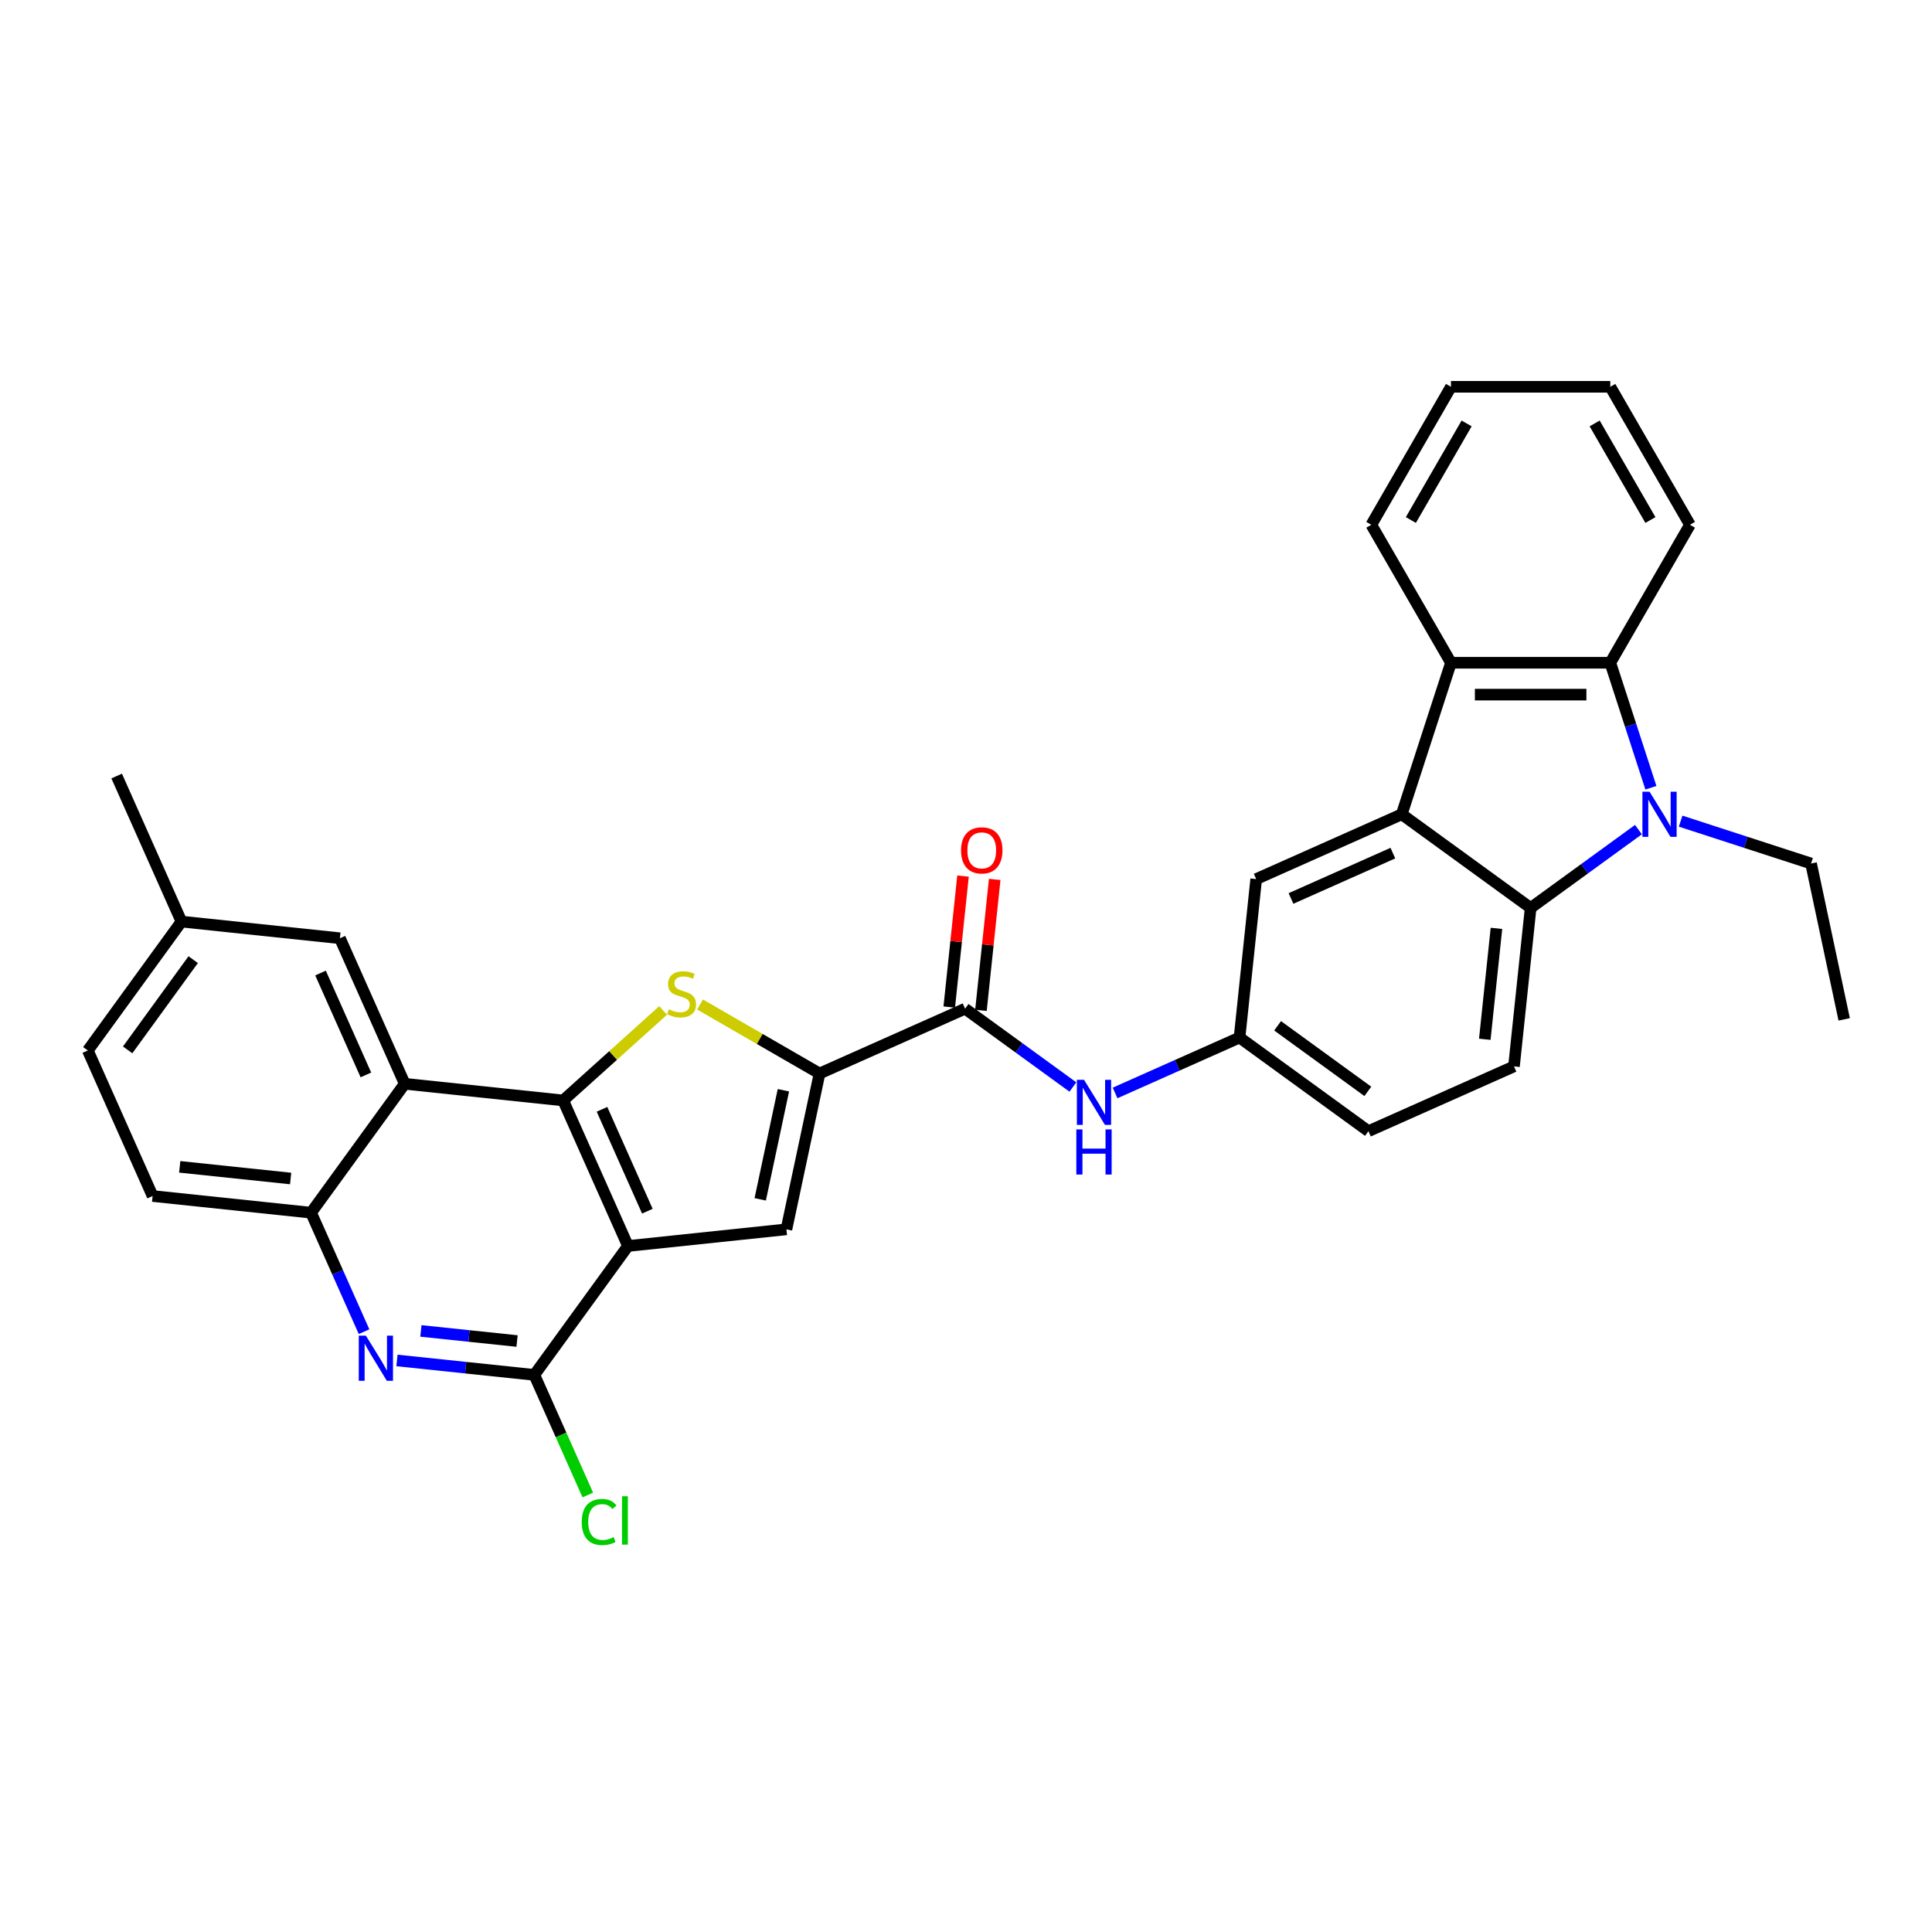 <?xml version='1.0' encoding='iso-8859-1'?>
<svg version='1.1' baseProfile='full'
              xmlns='http://www.w3.org/2000/svg'
                      xmlns:rdkit='http://www.rdkit.org/xml'
                      xmlns:xlink='http://www.w3.org/1999/xlink'
                  xml:space='preserve'
width='1000px' height='1000px' viewBox='0 0 1000 1000'>
<!-- END OF HEADER -->
<rect style='opacity:1.0;fill:#FFFFFF;stroke:none' width='1000' height='1000' x='0' y='0'> </rect>
<path class='bond-0' d='M 325.037,644.923 L 291.495,569.587' style='fill:none;fill-rule:evenodd;stroke:#000000;stroke-width:6px;stroke-linecap:butt;stroke-linejoin:miter;stroke-opacity:1' />
<path class='bond-0' d='M 335.073,626.914 L 311.594,574.179' style='fill:none;fill-rule:evenodd;stroke:#000000;stroke-width:6px;stroke-linecap:butt;stroke-linejoin:miter;stroke-opacity:1' />
<path class='bond-5' d='M 325.037,644.923 L 407.05,636.303' style='fill:none;fill-rule:evenodd;stroke:#000000;stroke-width:6px;stroke-linecap:butt;stroke-linejoin:miter;stroke-opacity:1' />
<path class='bond-7' d='M 325.037,644.923 L 276.565,711.639' style='fill:none;fill-rule:evenodd;stroke:#000000;stroke-width:6px;stroke-linecap:butt;stroke-linejoin:miter;stroke-opacity:1' />
<path class='bond-2' d='M 291.495,569.587 L 317.362,546.297' style='fill:none;fill-rule:evenodd;stroke:#000000;stroke-width:6px;stroke-linecap:butt;stroke-linejoin:miter;stroke-opacity:1' />
<path class='bond-2' d='M 317.362,546.297 L 343.229,523.006' style='fill:none;fill-rule:evenodd;stroke:#CCCC00;stroke-width:6px;stroke-linecap:butt;stroke-linejoin:miter;stroke-opacity:1' />
<path class='bond-8' d='M 291.495,569.587 L 209.482,560.967' style='fill:none;fill-rule:evenodd;stroke:#000000;stroke-width:6px;stroke-linecap:butt;stroke-linejoin:miter;stroke-opacity:1' />
<path class='bond-1' d='M 848.052,429.406 L 820.154,449.676' style='fill:none;fill-rule:evenodd;stroke:#0000FF;stroke-width:6px;stroke-linecap:butt;stroke-linejoin:miter;stroke-opacity:1' />
<path class='bond-1' d='M 820.154,449.676 L 792.255,469.945' style='fill:none;fill-rule:evenodd;stroke:#000000;stroke-width:6px;stroke-linecap:butt;stroke-linejoin:miter;stroke-opacity:1' />
<path class='bond-23' d='M 869.889,425.021 L 903.645,435.989' style='fill:none;fill-rule:evenodd;stroke:#0000FF;stroke-width:6px;stroke-linecap:butt;stroke-linejoin:miter;stroke-opacity:1' />
<path class='bond-23' d='M 903.645,435.989 L 937.4,446.957' style='fill:none;fill-rule:evenodd;stroke:#000000;stroke-width:6px;stroke-linecap:butt;stroke-linejoin:miter;stroke-opacity:1' />
<path class='bond-36' d='M 854.507,407.735 L 843.997,375.389' style='fill:none;fill-rule:evenodd;stroke:#0000FF;stroke-width:6px;stroke-linecap:butt;stroke-linejoin:miter;stroke-opacity:1' />
<path class='bond-36' d='M 843.997,375.389 L 833.488,343.044' style='fill:none;fill-rule:evenodd;stroke:#000000;stroke-width:6px;stroke-linecap:butt;stroke-linejoin:miter;stroke-opacity:1' />
<path class='bond-32' d='M 362.328,519.921 L 393.262,537.78' style='fill:none;fill-rule:evenodd;stroke:#CCCC00;stroke-width:6px;stroke-linecap:butt;stroke-linejoin:miter;stroke-opacity:1' />
<path class='bond-32' d='M 393.262,537.78 L 424.196,555.64' style='fill:none;fill-rule:evenodd;stroke:#000000;stroke-width:6px;stroke-linecap:butt;stroke-linejoin:miter;stroke-opacity:1' />
<path class='bond-3' d='M 424.196,555.64 L 407.05,636.303' style='fill:none;fill-rule:evenodd;stroke:#000000;stroke-width:6px;stroke-linecap:butt;stroke-linejoin:miter;stroke-opacity:1' />
<path class='bond-3' d='M 405.491,564.31 L 393.49,620.775' style='fill:none;fill-rule:evenodd;stroke:#000000;stroke-width:6px;stroke-linecap:butt;stroke-linejoin:miter;stroke-opacity:1' />
<path class='bond-12' d='M 424.196,555.64 L 499.532,522.098' style='fill:none;fill-rule:evenodd;stroke:#000000;stroke-width:6px;stroke-linecap:butt;stroke-linejoin:miter;stroke-opacity:1' />
<path class='bond-4' d='M 725.539,421.473 L 650.203,455.015' style='fill:none;fill-rule:evenodd;stroke:#000000;stroke-width:6px;stroke-linecap:butt;stroke-linejoin:miter;stroke-opacity:1' />
<path class='bond-4' d='M 720.947,441.572 L 668.212,465.051' style='fill:none;fill-rule:evenodd;stroke:#000000;stroke-width:6px;stroke-linecap:butt;stroke-linejoin:miter;stroke-opacity:1' />
<path class='bond-11' d='M 725.539,421.473 L 751.022,343.044' style='fill:none;fill-rule:evenodd;stroke:#000000;stroke-width:6px;stroke-linecap:butt;stroke-linejoin:miter;stroke-opacity:1' />
<path class='bond-35' d='M 725.539,421.473 L 792.255,469.945' style='fill:none;fill-rule:evenodd;stroke:#000000;stroke-width:6px;stroke-linecap:butt;stroke-linejoin:miter;stroke-opacity:1' />
<path class='bond-6' d='M 792.255,469.945 L 783.635,551.959' style='fill:none;fill-rule:evenodd;stroke:#000000;stroke-width:6px;stroke-linecap:butt;stroke-linejoin:miter;stroke-opacity:1' />
<path class='bond-6' d='M 774.559,480.523 L 768.525,537.933' style='fill:none;fill-rule:evenodd;stroke:#000000;stroke-width:6px;stroke-linecap:butt;stroke-linejoin:miter;stroke-opacity:1' />
<path class='bond-10' d='M 276.565,711.639 L 241.017,707.903' style='fill:none;fill-rule:evenodd;stroke:#000000;stroke-width:6px;stroke-linecap:butt;stroke-linejoin:miter;stroke-opacity:1' />
<path class='bond-10' d='M 241.017,707.903 L 205.47,704.167' style='fill:none;fill-rule:evenodd;stroke:#0000FF;stroke-width:6px;stroke-linecap:butt;stroke-linejoin:miter;stroke-opacity:1' />
<path class='bond-10' d='M 267.625,694.115 L 242.741,691.5' style='fill:none;fill-rule:evenodd;stroke:#000000;stroke-width:6px;stroke-linecap:butt;stroke-linejoin:miter;stroke-opacity:1' />
<path class='bond-10' d='M 242.741,691.5 L 217.858,688.885' style='fill:none;fill-rule:evenodd;stroke:#0000FF;stroke-width:6px;stroke-linecap:butt;stroke-linejoin:miter;stroke-opacity:1' />
<path class='bond-21' d='M 276.565,711.639 L 290.406,742.726' style='fill:none;fill-rule:evenodd;stroke:#000000;stroke-width:6px;stroke-linecap:butt;stroke-linejoin:miter;stroke-opacity:1' />
<path class='bond-21' d='M 290.406,742.726 L 304.247,773.813' style='fill:none;fill-rule:evenodd;stroke:#00CC00;stroke-width:6px;stroke-linecap:butt;stroke-linejoin:miter;stroke-opacity:1' />
<path class='bond-17' d='M 209.482,560.967 L 175.94,485.632' style='fill:none;fill-rule:evenodd;stroke:#000000;stroke-width:6px;stroke-linecap:butt;stroke-linejoin:miter;stroke-opacity:1' />
<path class='bond-17' d='M 189.383,556.375 L 165.904,503.64' style='fill:none;fill-rule:evenodd;stroke:#000000;stroke-width:6px;stroke-linecap:butt;stroke-linejoin:miter;stroke-opacity:1' />
<path class='bond-33' d='M 209.482,560.967 L 161.01,627.683' style='fill:none;fill-rule:evenodd;stroke:#000000;stroke-width:6px;stroke-linecap:butt;stroke-linejoin:miter;stroke-opacity:1' />
<path class='bond-9' d='M 833.488,343.044 L 751.022,343.044' style='fill:none;fill-rule:evenodd;stroke:#000000;stroke-width:6px;stroke-linecap:butt;stroke-linejoin:miter;stroke-opacity:1' />
<path class='bond-9' d='M 821.118,359.537 L 763.392,359.537' style='fill:none;fill-rule:evenodd;stroke:#000000;stroke-width:6px;stroke-linecap:butt;stroke-linejoin:miter;stroke-opacity:1' />
<path class='bond-26' d='M 833.488,343.044 L 874.72,271.627' style='fill:none;fill-rule:evenodd;stroke:#000000;stroke-width:6px;stroke-linecap:butt;stroke-linejoin:miter;stroke-opacity:1' />
<path class='bond-13' d='M 188.435,689.28 L 174.722,658.482' style='fill:none;fill-rule:evenodd;stroke:#0000FF;stroke-width:6px;stroke-linecap:butt;stroke-linejoin:miter;stroke-opacity:1' />
<path class='bond-13' d='M 174.722,658.482 L 161.01,627.683' style='fill:none;fill-rule:evenodd;stroke:#000000;stroke-width:6px;stroke-linecap:butt;stroke-linejoin:miter;stroke-opacity:1' />
<path class='bond-27' d='M 751.022,343.044 L 709.79,271.627' style='fill:none;fill-rule:evenodd;stroke:#000000;stroke-width:6px;stroke-linecap:butt;stroke-linejoin:miter;stroke-opacity:1' />
<path class='bond-14' d='M 499.532,522.098 L 527.43,542.368' style='fill:none;fill-rule:evenodd;stroke:#000000;stroke-width:6px;stroke-linecap:butt;stroke-linejoin:miter;stroke-opacity:1' />
<path class='bond-14' d='M 527.43,542.368 L 555.329,562.638' style='fill:none;fill-rule:evenodd;stroke:#0000FF;stroke-width:6px;stroke-linecap:butt;stroke-linejoin:miter;stroke-opacity:1' />
<path class='bond-19' d='M 507.733,522.96 L 511.295,489.07' style='fill:none;fill-rule:evenodd;stroke:#000000;stroke-width:6px;stroke-linecap:butt;stroke-linejoin:miter;stroke-opacity:1' />
<path class='bond-19' d='M 511.295,489.07 L 514.857,455.18' style='fill:none;fill-rule:evenodd;stroke:#FF0000;stroke-width:6px;stroke-linecap:butt;stroke-linejoin:miter;stroke-opacity:1' />
<path class='bond-19' d='M 491.33,521.236 L 494.892,487.346' style='fill:none;fill-rule:evenodd;stroke:#000000;stroke-width:6px;stroke-linecap:butt;stroke-linejoin:miter;stroke-opacity:1' />
<path class='bond-19' d='M 494.892,487.346 L 498.454,453.456' style='fill:none;fill-rule:evenodd;stroke:#FF0000;stroke-width:6px;stroke-linecap:butt;stroke-linejoin:miter;stroke-opacity:1' />
<path class='bond-20' d='M 161.01,627.683 L 78.996,619.063' style='fill:none;fill-rule:evenodd;stroke:#000000;stroke-width:6px;stroke-linecap:butt;stroke-linejoin:miter;stroke-opacity:1' />
<path class='bond-20' d='M 150.432,609.988 L 93.022,603.954' style='fill:none;fill-rule:evenodd;stroke:#000000;stroke-width:6px;stroke-linecap:butt;stroke-linejoin:miter;stroke-opacity:1' />
<path class='bond-18' d='M 577.166,565.709 L 609.375,551.369' style='fill:none;fill-rule:evenodd;stroke:#0000FF;stroke-width:6px;stroke-linecap:butt;stroke-linejoin:miter;stroke-opacity:1' />
<path class='bond-18' d='M 609.375,551.369 L 641.583,537.029' style='fill:none;fill-rule:evenodd;stroke:#000000;stroke-width:6px;stroke-linecap:butt;stroke-linejoin:miter;stroke-opacity:1' />
<path class='bond-15' d='M 783.635,551.959 L 708.299,585.5' style='fill:none;fill-rule:evenodd;stroke:#000000;stroke-width:6px;stroke-linecap:butt;stroke-linejoin:miter;stroke-opacity:1' />
<path class='bond-16' d='M 650.203,455.015 L 641.583,537.029' style='fill:none;fill-rule:evenodd;stroke:#000000;stroke-width:6px;stroke-linecap:butt;stroke-linejoin:miter;stroke-opacity:1' />
<path class='bond-24' d='M 175.94,485.632 L 93.926,477.012' style='fill:none;fill-rule:evenodd;stroke:#000000;stroke-width:6px;stroke-linecap:butt;stroke-linejoin:miter;stroke-opacity:1' />
<path class='bond-22' d='M 641.583,537.029 L 708.299,585.5' style='fill:none;fill-rule:evenodd;stroke:#000000;stroke-width:6px;stroke-linecap:butt;stroke-linejoin:miter;stroke-opacity:1' />
<path class='bond-22' d='M 661.285,530.956 L 707.986,564.886' style='fill:none;fill-rule:evenodd;stroke:#000000;stroke-width:6px;stroke-linecap:butt;stroke-linejoin:miter;stroke-opacity:1' />
<path class='bond-25' d='M 78.996,619.063 L 45.455,543.727' style='fill:none;fill-rule:evenodd;stroke:#000000;stroke-width:6px;stroke-linecap:butt;stroke-linejoin:miter;stroke-opacity:1' />
<path class='bond-29' d='M 937.4,446.957 L 954.545,527.62' style='fill:none;fill-rule:evenodd;stroke:#000000;stroke-width:6px;stroke-linecap:butt;stroke-linejoin:miter;stroke-opacity:1' />
<path class='bond-28' d='M 93.926,477.012 L 60.385,401.676' style='fill:none;fill-rule:evenodd;stroke:#000000;stroke-width:6px;stroke-linecap:butt;stroke-linejoin:miter;stroke-opacity:1' />
<path class='bond-34' d='M 93.926,477.012 L 45.455,543.727' style='fill:none;fill-rule:evenodd;stroke:#000000;stroke-width:6px;stroke-linecap:butt;stroke-linejoin:miter;stroke-opacity:1' />
<path class='bond-34' d='M 99.999,496.713 L 66.069,543.414' style='fill:none;fill-rule:evenodd;stroke:#000000;stroke-width:6px;stroke-linecap:butt;stroke-linejoin:miter;stroke-opacity:1' />
<path class='bond-37' d='M 874.72,271.627 L 833.488,200.21' style='fill:none;fill-rule:evenodd;stroke:#000000;stroke-width:6px;stroke-linecap:butt;stroke-linejoin:miter;stroke-opacity:1' />
<path class='bond-37' d='M 854.252,269.161 L 825.389,219.169' style='fill:none;fill-rule:evenodd;stroke:#000000;stroke-width:6px;stroke-linecap:butt;stroke-linejoin:miter;stroke-opacity:1' />
<path class='bond-31' d='M 709.79,271.627 L 751.022,200.21' style='fill:none;fill-rule:evenodd;stroke:#000000;stroke-width:6px;stroke-linecap:butt;stroke-linejoin:miter;stroke-opacity:1' />
<path class='bond-31' d='M 730.258,269.161 L 759.121,219.169' style='fill:none;fill-rule:evenodd;stroke:#000000;stroke-width:6px;stroke-linecap:butt;stroke-linejoin:miter;stroke-opacity:1' />
<path class='bond-30' d='M 833.488,200.21 L 751.022,200.21' style='fill:none;fill-rule:evenodd;stroke:#000000;stroke-width:6px;stroke-linecap:butt;stroke-linejoin:miter;stroke-opacity:1' />
<path  class='atom-2' d='M 853.808 409.796
L 861.461 422.166
Q 862.22 423.387, 863.44 425.597
Q 864.661 427.807, 864.727 427.939
L 864.727 409.796
L 867.828 409.796
L 867.828 433.15
L 864.628 433.15
L 856.414 419.626
Q 855.458 418.043, 854.435 416.229
Q 853.446 414.414, 853.149 413.854
L 853.149 433.15
L 850.114 433.15
L 850.114 409.796
L 853.808 409.796
' fill='#0000FF'/>
<path  class='atom-3' d='M 346.182 522.423
Q 346.446 522.522, 347.534 522.984
Q 348.623 523.446, 349.81 523.742
Q 351.031 524.006, 352.218 524.006
Q 354.428 524.006, 355.715 522.951
Q 357.001 521.862, 357.001 519.982
Q 357.001 518.696, 356.341 517.904
Q 355.715 517.112, 354.725 516.683
Q 353.735 516.255, 352.086 515.76
Q 350.008 515.133, 348.755 514.539
Q 347.534 513.946, 346.643 512.692
Q 345.786 511.439, 345.786 509.327
Q 345.786 506.392, 347.765 504.577
Q 349.777 502.763, 353.735 502.763
Q 356.44 502.763, 359.508 504.05
L 358.749 506.59
Q 355.946 505.435, 353.834 505.435
Q 351.558 505.435, 350.305 506.392
Q 349.051 507.315, 349.084 508.932
Q 349.084 510.185, 349.711 510.944
Q 350.371 511.702, 351.294 512.131
Q 352.251 512.56, 353.834 513.055
Q 355.946 513.715, 357.199 514.374
Q 358.452 515.034, 359.343 516.386
Q 360.267 517.706, 360.267 519.982
Q 360.267 523.215, 358.09 524.963
Q 355.946 526.678, 352.35 526.678
Q 350.272 526.678, 348.689 526.216
Q 347.138 525.788, 345.291 525.029
L 346.182 522.423
' fill='#CCCC00'/>
<path  class='atom-11' d='M 189.389 691.342
L 197.042 703.712
Q 197.801 704.932, 199.021 707.142
Q 200.242 709.352, 200.307 709.484
L 200.307 691.342
L 203.408 691.342
L 203.408 714.696
L 200.209 714.696
L 191.995 701.172
Q 191.038 699.588, 190.016 697.774
Q 189.026 695.96, 188.729 695.399
L 188.729 714.696
L 185.695 714.696
L 185.695 691.342
L 189.389 691.342
' fill='#0000FF'/>
<path  class='atom-15' d='M 561.085 558.893
L 568.738 571.263
Q 569.497 572.483, 570.717 574.693
Q 571.938 576.904, 572.004 577.035
L 572.004 558.893
L 575.104 558.893
L 575.104 582.247
L 571.905 582.247
L 563.691 568.723
Q 562.735 567.14, 561.712 565.325
Q 560.722 563.511, 560.425 562.95
L 560.425 582.247
L 557.391 582.247
L 557.391 558.893
L 561.085 558.893
' fill='#0000FF'/>
<path  class='atom-15' d='M 557.11 584.583
L 560.277 584.583
L 560.277 594.512
L 572.218 594.512
L 572.218 584.583
L 575.385 584.583
L 575.385 607.937
L 572.218 607.937
L 572.218 597.15
L 560.277 597.15
L 560.277 607.937
L 557.11 607.937
L 557.11 584.583
' fill='#0000FF'/>
<path  class='atom-20' d='M 497.431 440.151
Q 497.431 434.543, 500.202 431.409
Q 502.973 428.276, 508.152 428.276
Q 513.331 428.276, 516.101 431.409
Q 518.872 434.543, 518.872 440.151
Q 518.872 445.824, 516.068 449.057
Q 513.265 452.257, 508.152 452.257
Q 503.006 452.257, 500.202 449.057
Q 497.431 445.857, 497.431 440.151
M 508.152 449.618
Q 511.714 449.618, 513.627 447.243
Q 515.574 444.835, 515.574 440.151
Q 515.574 435.566, 513.627 433.257
Q 511.714 430.915, 508.152 430.915
Q 504.589 430.915, 502.643 433.224
Q 500.73 435.533, 500.73 440.151
Q 500.73 444.868, 502.643 447.243
Q 504.589 449.618, 508.152 449.618
' fill='#FF0000'/>
<path  class='atom-22' d='M 301.101 787.783
Q 301.101 781.977, 303.806 778.943
Q 306.544 775.875, 311.723 775.875
Q 316.539 775.875, 319.112 779.273
L 316.935 781.054
Q 315.055 778.58, 311.723 778.58
Q 308.193 778.58, 306.313 780.955
Q 304.466 783.297, 304.466 787.783
Q 304.466 792.401, 306.379 794.776
Q 308.325 797.151, 312.086 797.151
Q 314.659 797.151, 317.66 795.601
L 318.584 798.075
Q 317.364 798.866, 315.516 799.328
Q 313.669 799.79, 311.624 799.79
Q 306.544 799.79, 303.806 796.689
Q 301.101 793.589, 301.101 787.783
' fill='#00CC00'/>
<path  class='atom-22' d='M 321.949 774.457
L 324.983 774.457
L 324.983 799.493
L 321.949 799.493
L 321.949 774.457
' fill='#00CC00'/>
</svg>
